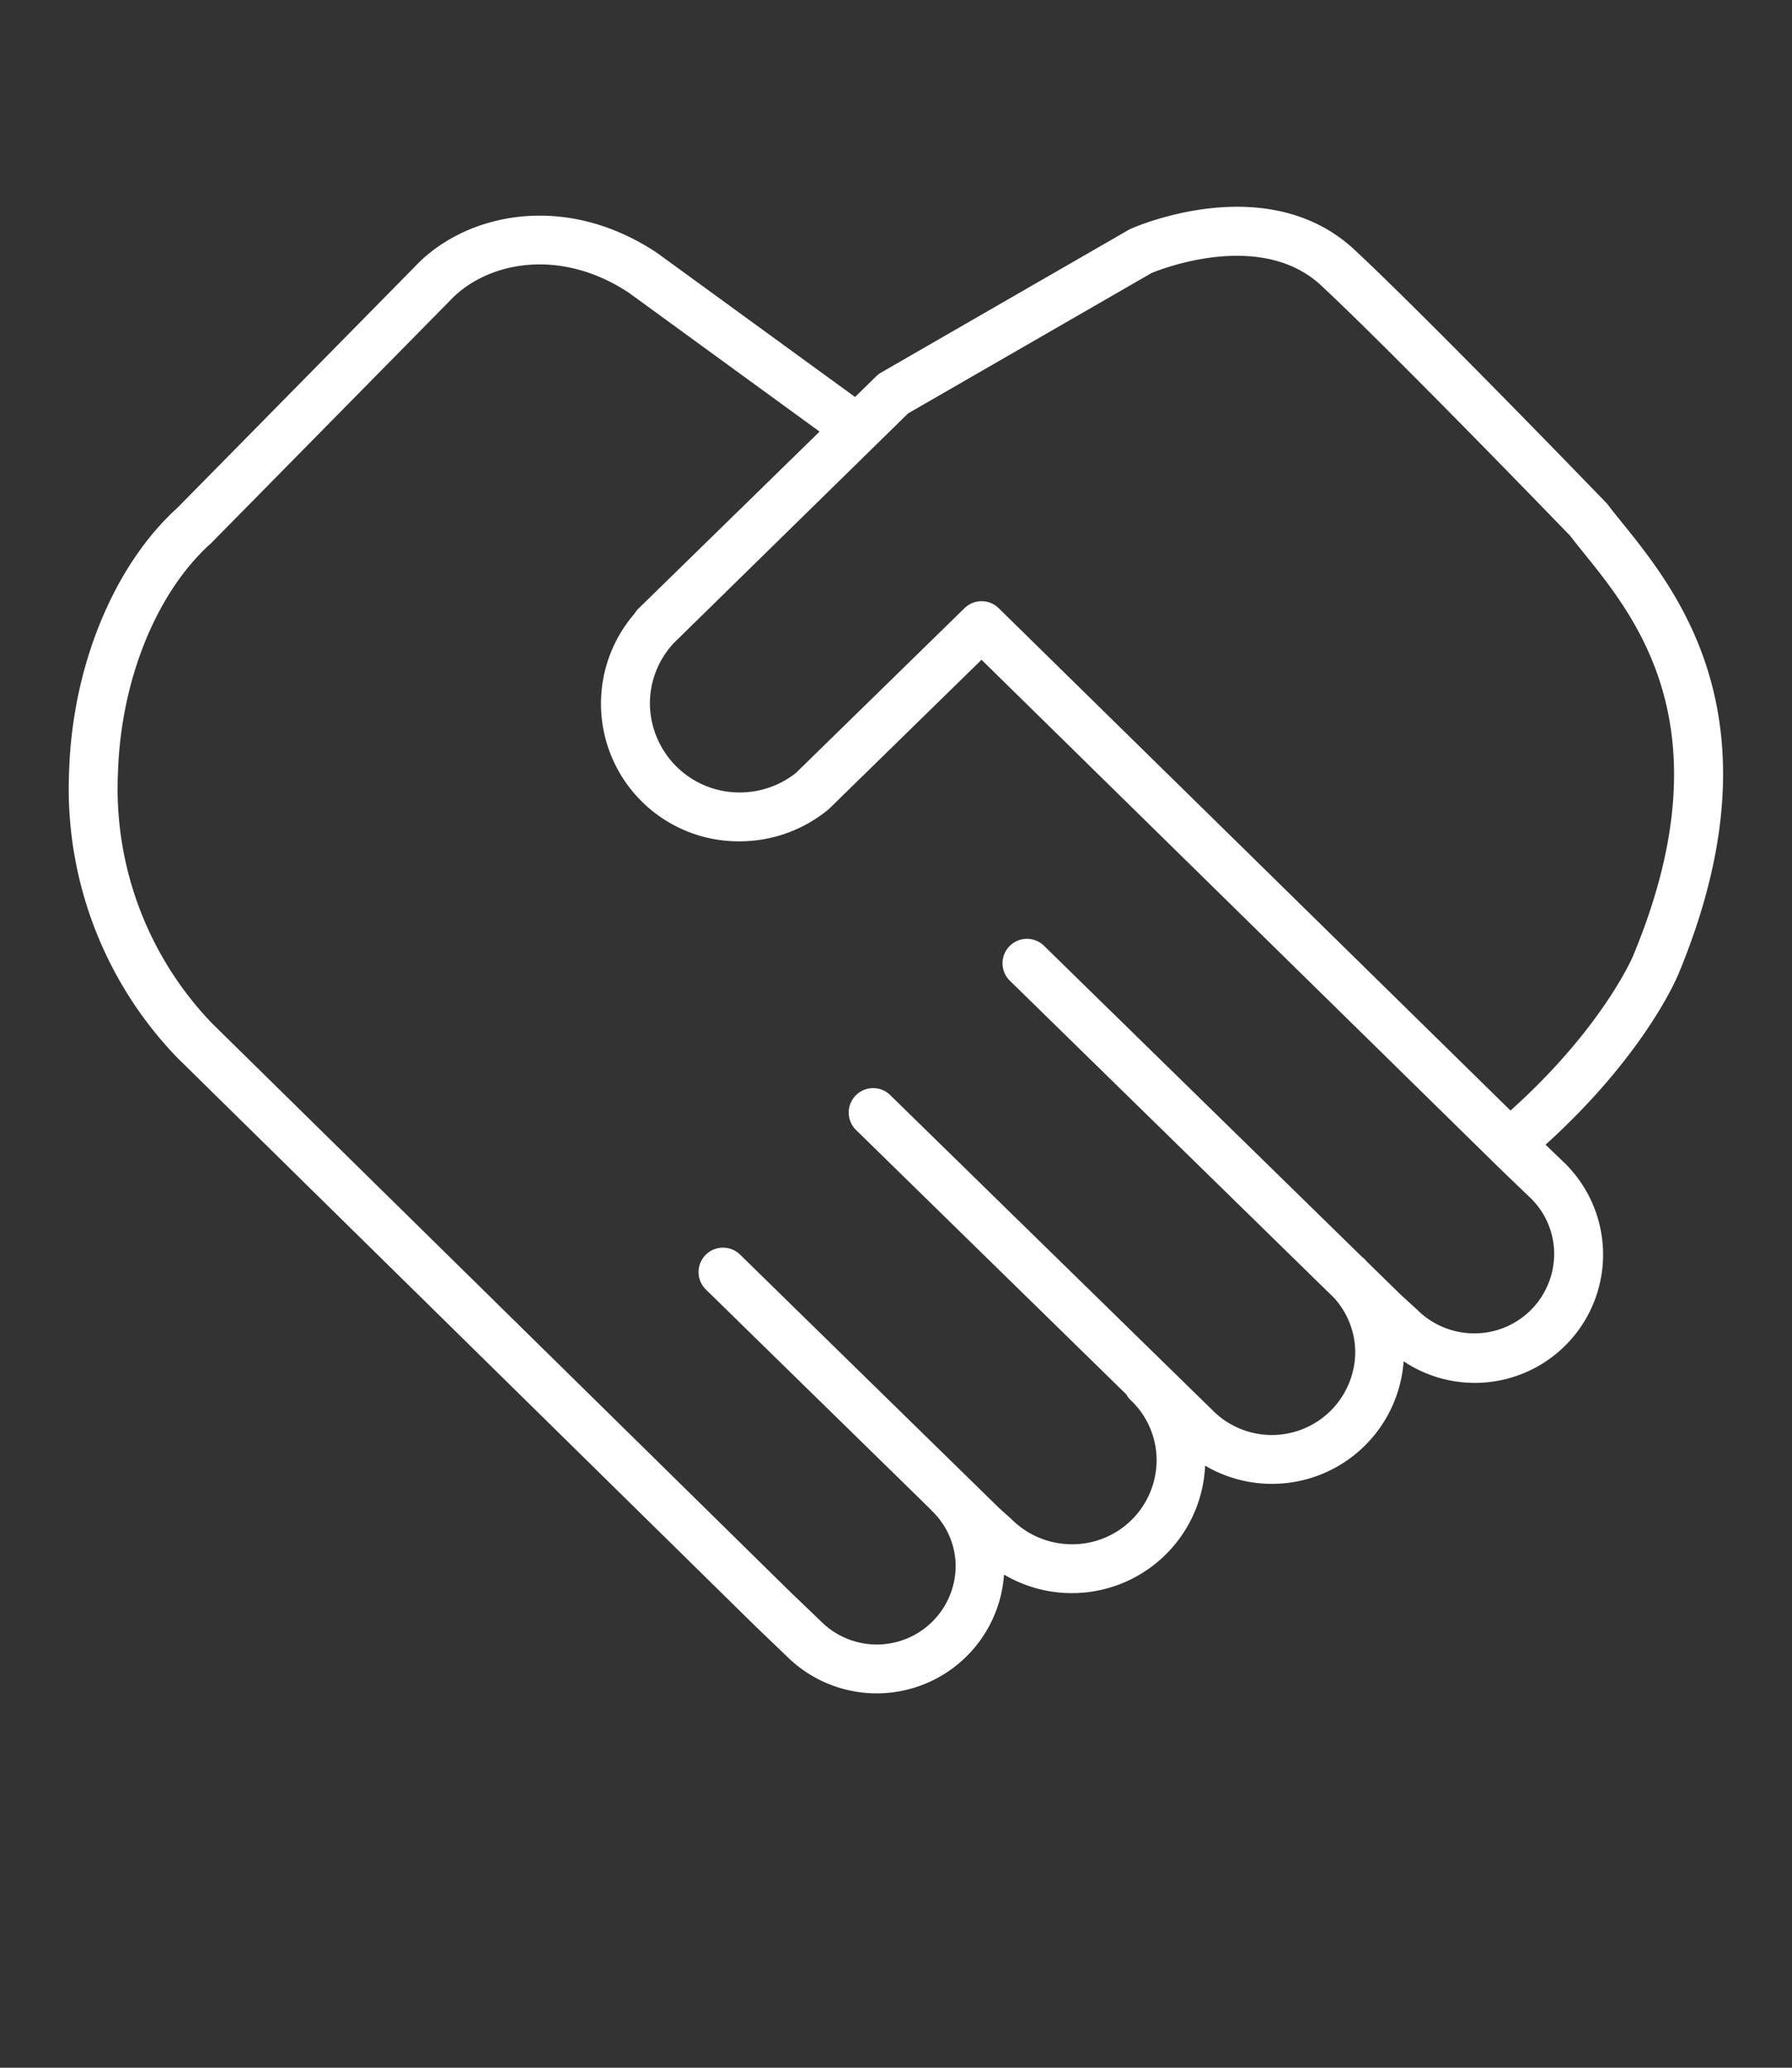 <svg xmlns="http://www.w3.org/2000/svg" width="130" height="150" viewBox="0 0 130 150"><rect x="0" y="0" width="130" height="150" fill="#333333" stroke="none"/><g transform="translate(-3550 5896)"><rect width="130" height="150" transform="translate(3550 -5896)" fill="none"/><path d="M954.244,65.721c7.636-18.318.018-27.751-4.074-32.819-.367-.455-.707-.874-1-1.263a1.859,1.859,0,0,0-.135-.158c-.52-.539-12.789-13.248-18.258-18.355-6.288-5.869-15.839-1.706-16.243-1.526a1.782,1.782,0,0,0-.163.083l-17.95,10.348a1.847,1.847,0,0,0-.353.268l-1.532,1.5L880.175,13.348c-6.739-4.489-13.977-2.86-17.607,1.033l-17.21,17.476c-4.591,4.167-7.591,11.46-7.835,19.049a28.111,28.111,0,0,0,7.82,20.8l42,41.3,2.24,2.148a9.259,9.259,0,0,0,15.76-5.929,9.676,9.676,0,0,0,14.589-7.9,9.575,9.575,0,0,0,14.4-7.571,9.305,9.305,0,0,0,11.524-14.533l-1.227-1.181c7.181-6.5,9.521-12.1,9.614-12.323m-8.989,20.267a5.779,5.779,0,0,1-5.8,5.743,5.847,5.847,0,0,1-4.162-1.738l-1.153-1.05-2.4-2.345c-.1-.1-.186-.208-.288-.306-.04-.038-.085-.067-.128-.1L908.246,63.612a1.772,1.772,0,0,0-2.478,2.534l23.511,23a5.889,5.889,0,0,1,1.543,3.981A6.05,6.05,0,0,1,920.5,97.334L897.088,74.442a1.772,1.772,0,1,0-2.478,2.534l19.6,19.173a1.783,1.783,0,0,0,.314.415,6,6,0,0,1,1.889,4.385,6.116,6.116,0,0,1-6.141,6.078,6.2,6.2,0,0,1-4.411-1.845l-.879-.788-18.808-18.4a1.772,1.772,0,0,0-2.478,2.533l16.353,16c.03.034.053.072.086.1a5.578,5.578,0,0,1,1.7,4.021,5.721,5.721,0,0,1-9.772,3.969l-2.246-2.153L847.853,69.2a24.584,24.584,0,0,1-6.787-18.181c.214-6.681,2.783-13.029,6.705-16.568.026-.023.052-.047.076-.072l17.28-17.547c2.642-2.835,7.987-3.929,13.023-.578L891.963,26.31,878.835,39.139a1.639,1.639,0,0,0-.193.223l-.159.219a9.985,9.985,0,0,0,7.685,16.452,10.122,10.122,0,0,0,6.419-2.3c.043-.036.085-.074.125-.114l11-10.757,37.593,36.9,2.118,2.036a5.666,5.666,0,0,1,1.832,4.189m-3.168-10.423L904.956,39.12a1.772,1.772,0,0,0-2.48,0L890.452,50.871l-.179.179a6.568,6.568,0,0,1-4.1,1.439,6.5,6.5,0,0,1-6.519-6.455,6.413,6.413,0,0,1,1.565-4.194c.031-.037.062-.076.091-.115L898.383,24.99l17.663-10.183c.8-.331,7.987-3.126,12.311.909,5.19,4.847,17.026,17.087,18.055,18.152.3.39.637.809,1,1.261,3.884,4.809,10.383,12.859,3.557,29.235-.02.052-2.222,5.224-8.883,11.2" transform="translate(2717.493 -5891)" fill="#fff"/></g></svg>